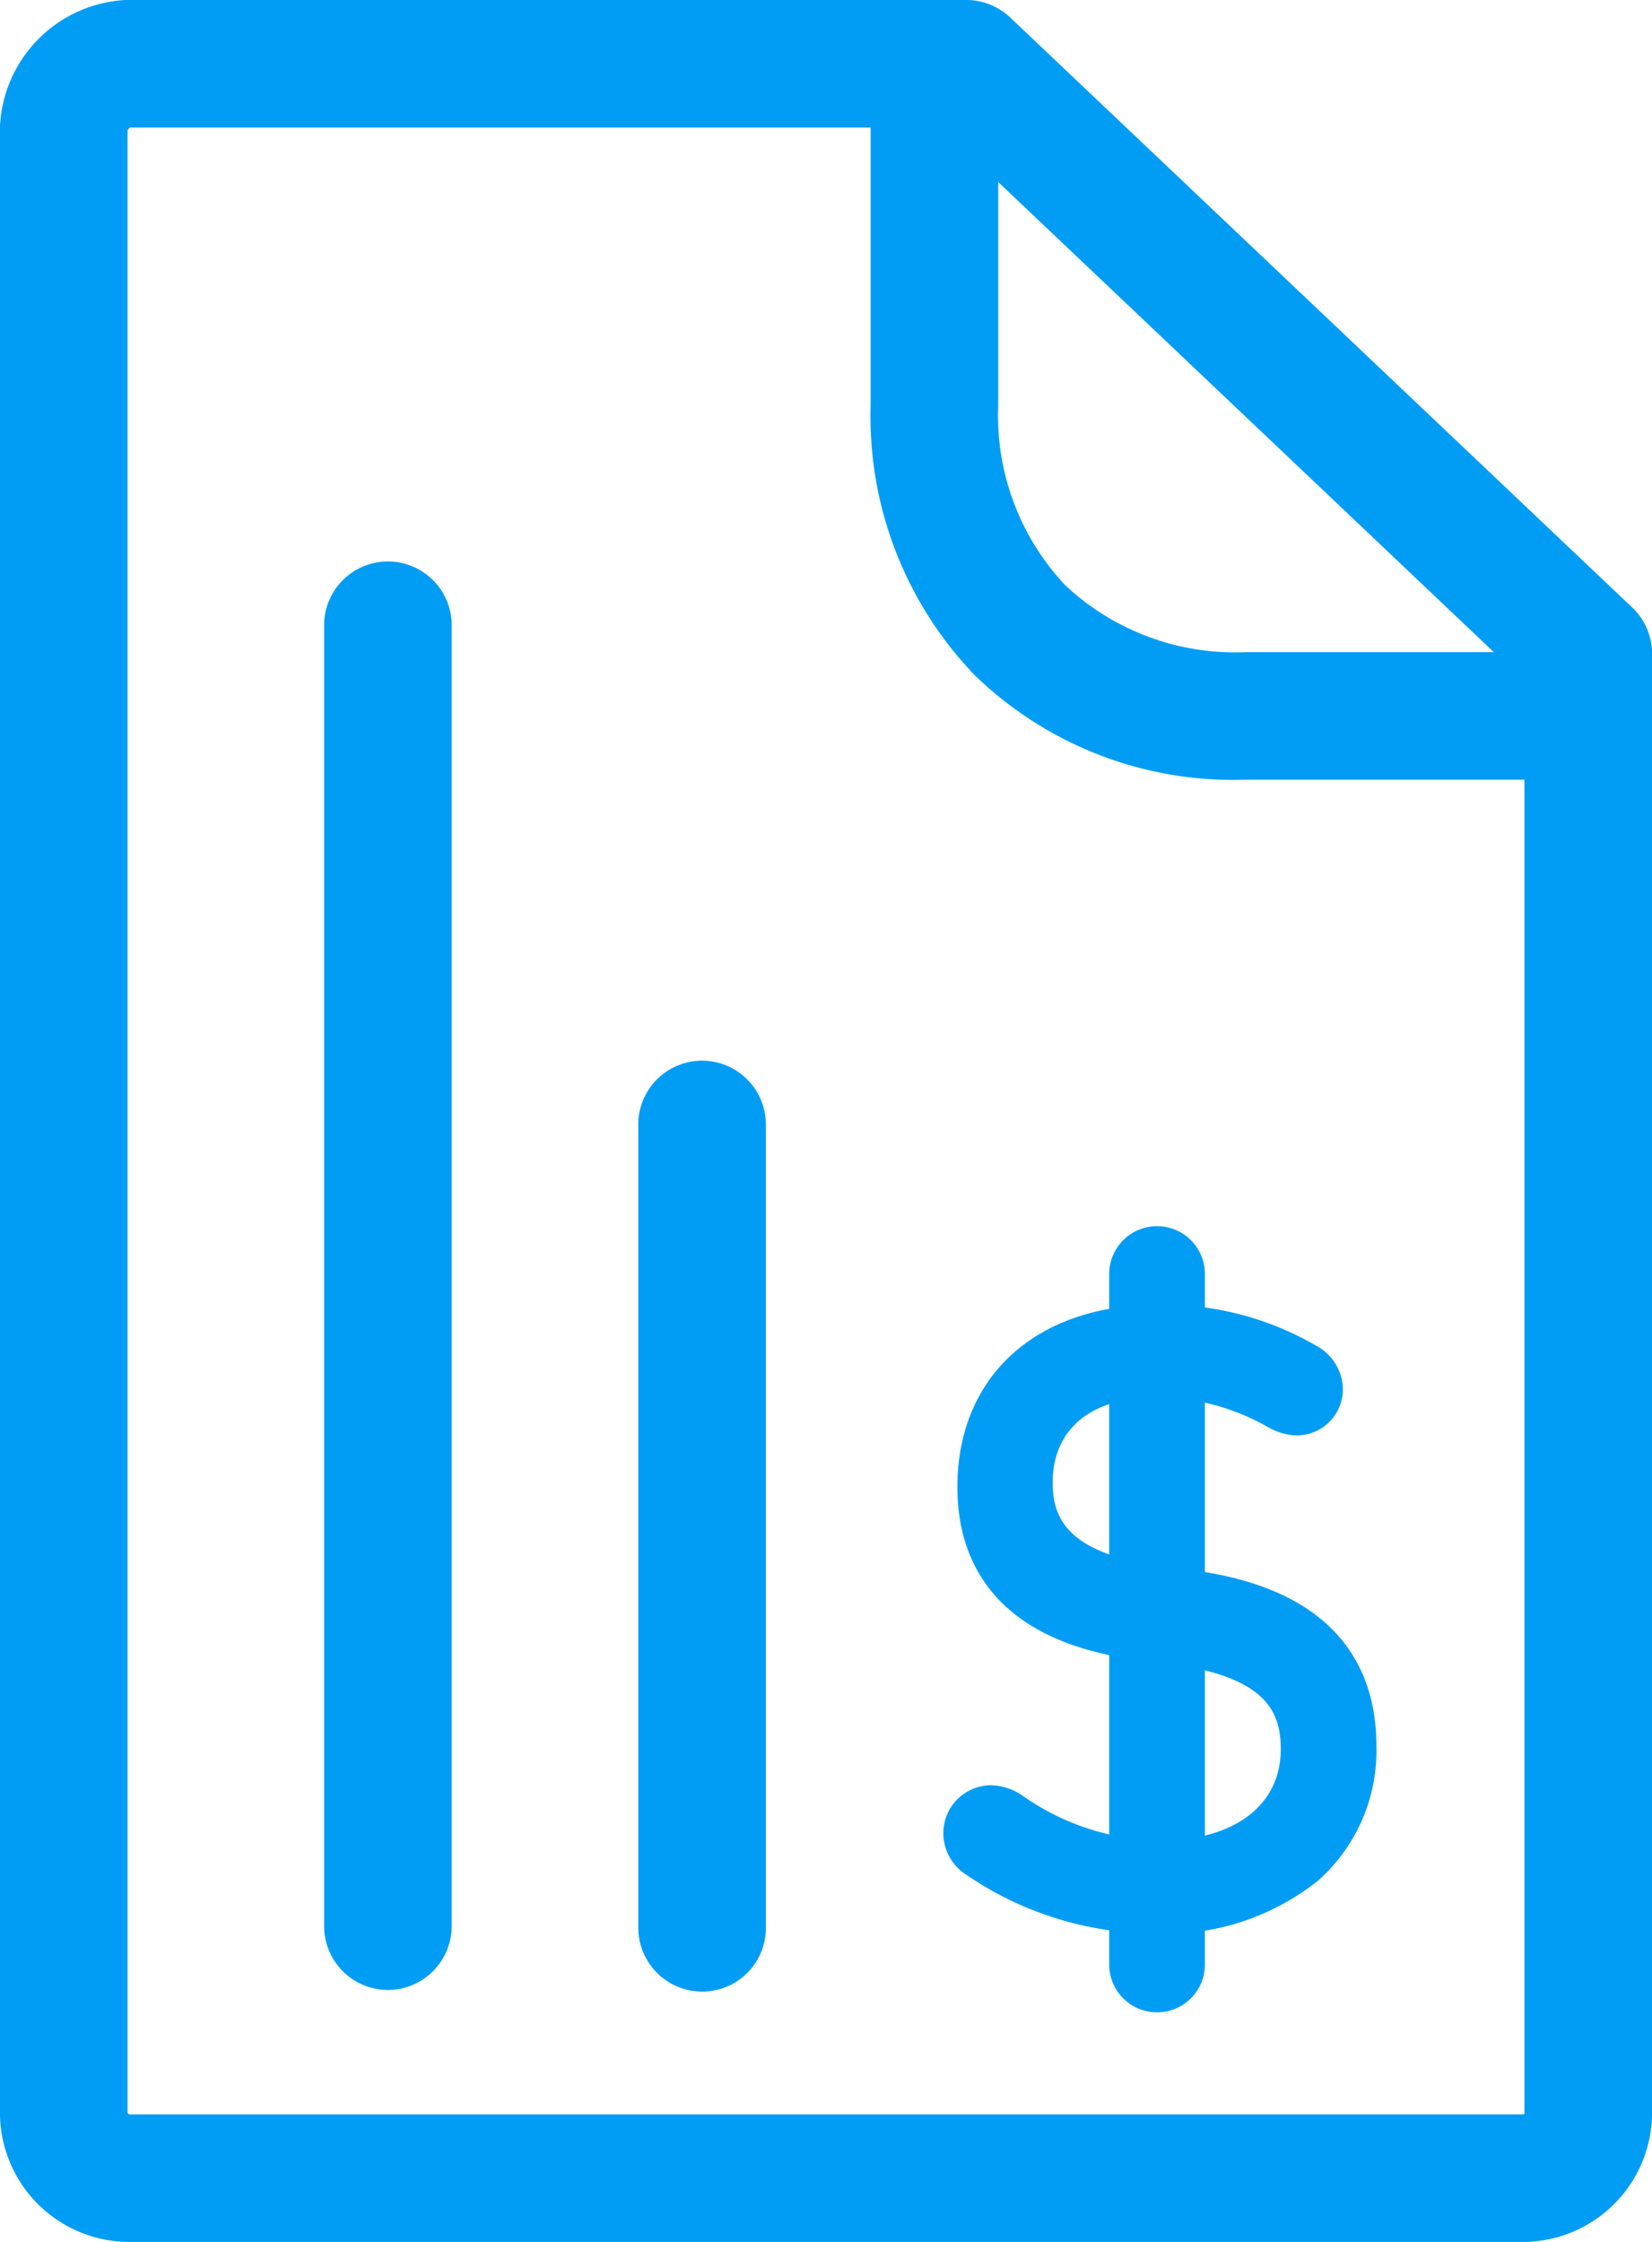 <svg id="icono-plan" xmlns="http://www.w3.org/2000/svg" xmlns:xlink="http://www.w3.org/1999/xlink" width="60.95" height="82.718" viewBox="0 0 60.95 82.718">
  <defs>
    <clipPath id="clip-path">
      <rect id="Rectángulo_7" data-name="Rectángulo 7" width="60.95" height="82.718" fill="none"/>
    </clipPath>
  </defs>
  <g id="Grupo_5" data-name="Grupo 5" clip-path="url(#clip-path)">
    <path id="Trazado_6" data-name="Trazado 6" d="M233.895,340.119a.931.931,0,0,1-.459-.824.884.884,0,0,1,.883-.859,1.283,1.283,0,0,1,.647.212,10.124,10.124,0,0,0,5.542,1.836c3.342,0,5.389-1.718,5.389-4.26,0-2.083-1.165-3.553-4.989-4.036l-.977-.118c-4.071-.518-5.965-2.483-5.965-5.507,0-3.612,2.577-5.848,6.519-5.848a10.252,10.252,0,0,1,5.354,1.377,1.032,1.032,0,0,1,.577.859.819.819,0,0,1-.824.824,1.426,1.426,0,0,1-.612-.188,9.359,9.359,0,0,0-4.565-1.224c-3.036,0-4.707,1.683-4.707,4.036,0,2.142,1.318,3.518,4.895,3.977l.953.118c4.13.518,6.1,2.483,6.1,5.6,0,3.518-2.506,6.024-7.342,6.024A11.213,11.213,0,0,1,233.895,340.119Z" transform="translate(-197.748 -271.685)" fill="#019df4"/>
    <path id="Trazado_7" data-name="Trazado 7" d="M235.406,338.07a12.378,12.378,0,0,1-6.907-2.177,1.815,1.815,0,0,1-.835-1.553,1.765,1.765,0,0,1,1.765-1.741,2.145,2.145,0,0,1,1.129.365,9.107,9.107,0,0,0,5.048,1.683c2.777,0,4.506-1.294,4.506-3.377,0-1.365-.506-2.695-4.212-3.165l-.977-.118c-5.577-.706-6.742-3.871-6.742-6.389,0-4.083,2.906-6.73,7.4-6.73a11.2,11.2,0,0,1,5.824,1.506,1.858,1.858,0,0,1,1,1.612,1.707,1.707,0,0,1-1.706,1.706,2.217,2.217,0,0,1-1.012-.282l-.024-.012a8.373,8.373,0,0,0-4.142-1.118c-2.4,0-3.824,1.177-3.824,3.153,0,1.271.494,2.636,4.13,3.106l.953.118c5.671.718,6.86,3.918,6.86,6.472a6.4,6.4,0,0,1-2.165,5A9.016,9.016,0,0,1,235.406,338.07Zm-5.9-3.624a10.322,10.322,0,0,0,2.542,1.283,12.562,12.562,0,0,1-2.459-1.294.447.447,0,0,0-.153-.07v.012A.2.2,0,0,0,229.511,334.446Zm7.272-7.989c2.965.506,4.613,1.765,5.012,3.8C241.29,327.222,238.16,326.645,236.783,326.457Zm-6.8-4.189c.271,2.236,1.918,3.53,5.048,3.953-3.059-.506-4.718-1.8-5.048-3.953" transform="translate(-192.859 -266.73)" fill="#019df4"/>
    <path id="Trazado_8" data-name="Trazado 8" d="M108.931,80.441a1.763,1.763,0,0,1-1.765-1.765V53.2a1.765,1.765,0,0,1,3.53,0V78.676a1.763,1.763,0,0,1-1.765,1.765M80.55,79.617A2.36,2.36,0,0,1,78.2,77.264v-48a2.353,2.353,0,0,1,4.707,0v48a2.36,2.36,0,0,1-2.353,2.353m11.59.059a2.36,2.36,0,0,1-2.353-2.353V47.683a2.353,2.353,0,1,1,4.707,0v29.64a2.345,2.345,0,0,1-2.353,2.353m31.522-44.713H112.19a13.712,13.712,0,0,1-9.978-3.848,13.779,13.779,0,0,1-3.848-9.978V9.665a2.353,2.353,0,1,1,4.707,0V21.138a9.139,9.139,0,0,0,2.471,6.648,9.158,9.158,0,0,0,6.648,2.471h11.472a2.353,2.353,0,1,1,0,4.707" transform="translate(-66.242 -6.194)" fill="#019df4"/>
    <path id="Trazado_9" data-name="Trazado 9" d="M56.3,82.719H4.648A4.776,4.776,0,0,1,0,78.071V4.649A4.9,4.9,0,0,1,4.648,0h31a2.379,2.379,0,0,1,1.624.647L60.221,22.416a2.34,2.34,0,0,1,.73,1.706V78.071A4.776,4.776,0,0,1,56.3,82.719ZM4.765,78.012H56.22l.024-.024V25.134L34.711,4.708H4.8a.358.358,0,0,0-.094.094V77.965A.257.257,0,0,0,4.765,78.012Z" transform="translate(0 -0.001)" fill="#019df4"/>
  </g>
</svg>

